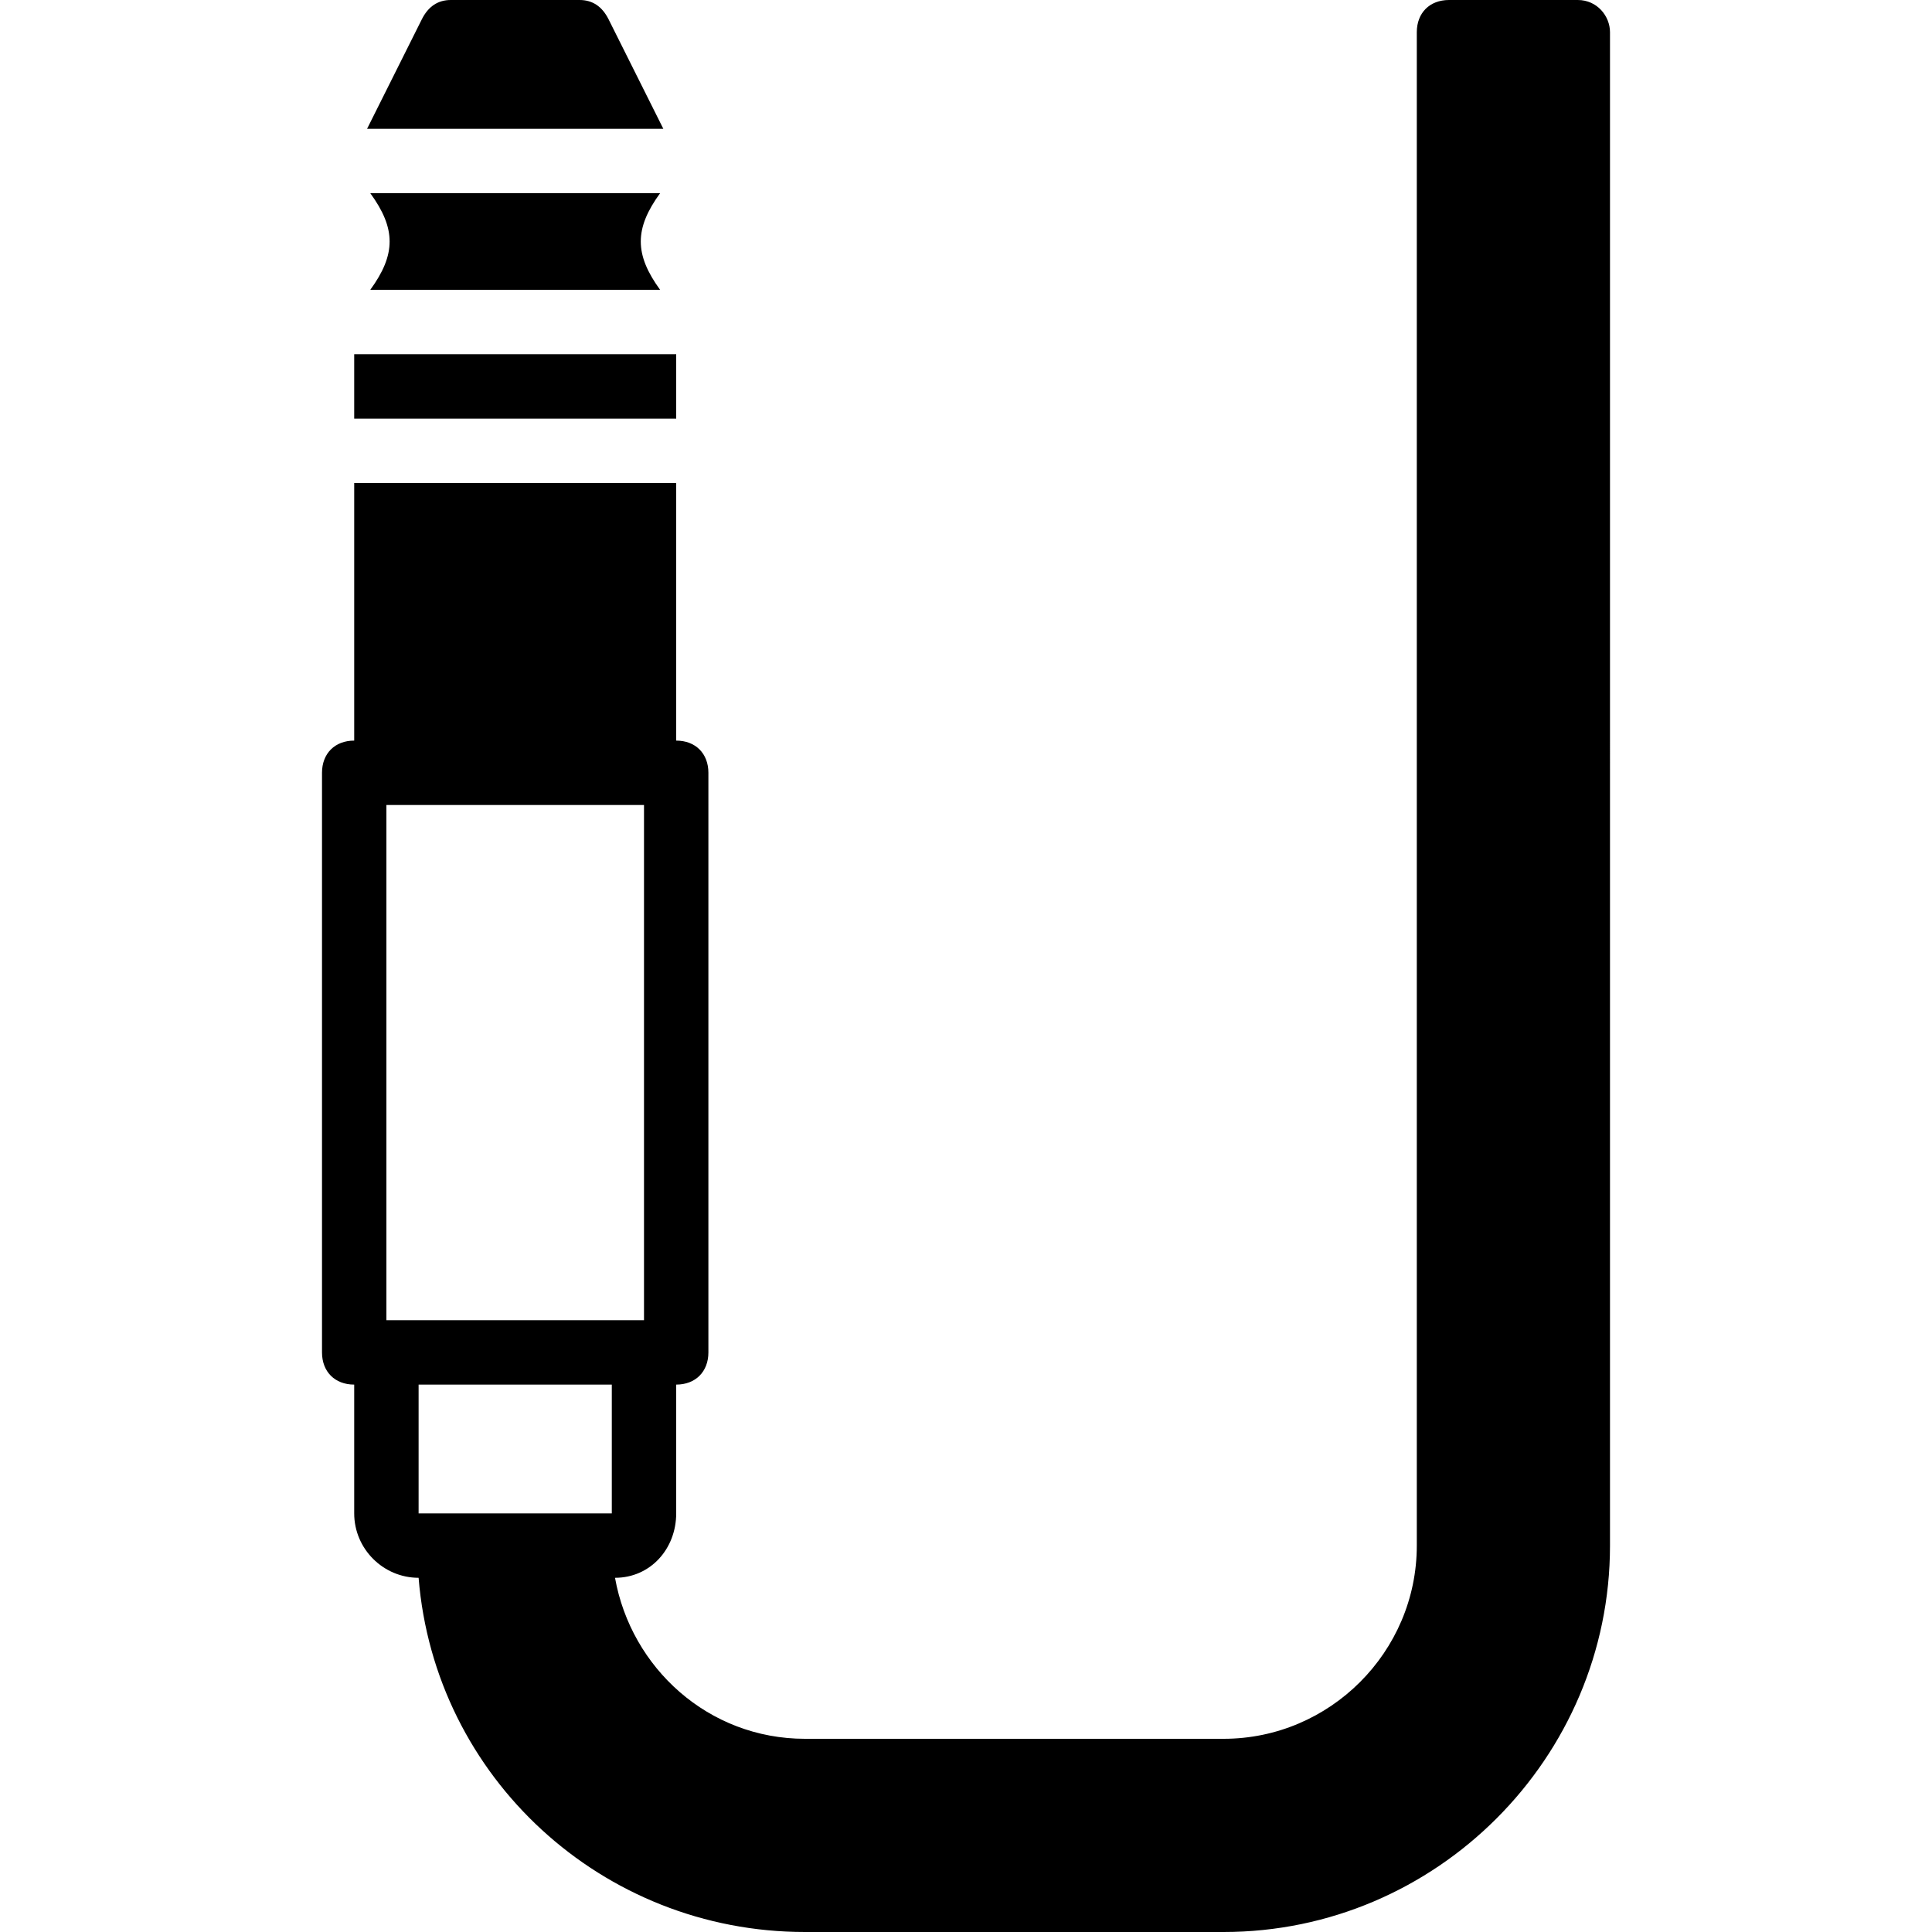 <?xml version="1.0" encoding="iso-8859-1"?>
<!-- Uploaded to: SVG Repo, www.svgrepo.com, Generator: SVG Repo Mixer Tools -->
<svg fill="#000000" version="1.1" id="Layer_1" xmlns="http://www.w3.org/2000/svg" xmlns:xlink="http://www.w3.org/1999/xlink" 
	 viewBox="0 0 512 512" xml:space="preserve">
<g>
	<g>
		<path d="M174.933,51.2h-76.8c6.827,9.387,6.827,16.213,0,25.6h76.8C168.107,67.413,168.107,60.587,174.933,51.2z"/>
	</g>
</g>
<g>
	<g>
		<rect x="93.867" y="93.867" width="85.333" height="17.067"/>
	</g>
</g>
<g>
	<g>
		<path d="M161.28,5.12C159.573,1.707,157.013,0,153.6,0h-34.133c-3.413,0-5.973,1.707-7.68,5.12L97.28,34.133h78.507L161.28,5.12z"
			/>
	</g>
</g>
<g>
	<g>
		<path d="M418.133,0H384c-5.12,0-8.533,3.413-8.533,8.533V409.6c0,28.16-23.04,51.2-51.2,51.2H213.333
			c-25.6,0-46.08-18.773-50.347-42.667c9.387,0,16.213-7.68,16.213-17.067v-34.133c5.12,0,8.533-3.413,8.533-8.533V204.8
			c0-5.12-3.413-8.533-8.533-8.533V128H93.867v68.267c-5.12,0-8.533,3.413-8.533,8.533v153.6c0,5.12,3.413,8.533,8.533,8.533v34.133
			c0,9.387,7.68,17.067,17.067,17.067C115.2,471.04,159.573,512,213.333,512h110.933c56.32,0,102.4-46.08,102.4-102.4V8.533
			C426.667,4.267,423.253,0,418.133,0z M102.4,349.867V213.333h68.267v136.533H102.4z M162.133,401.067H153.6h-34.133h-8.533
			v-34.133h51.2V401.067z"/>
	</g>
</g>
</svg>